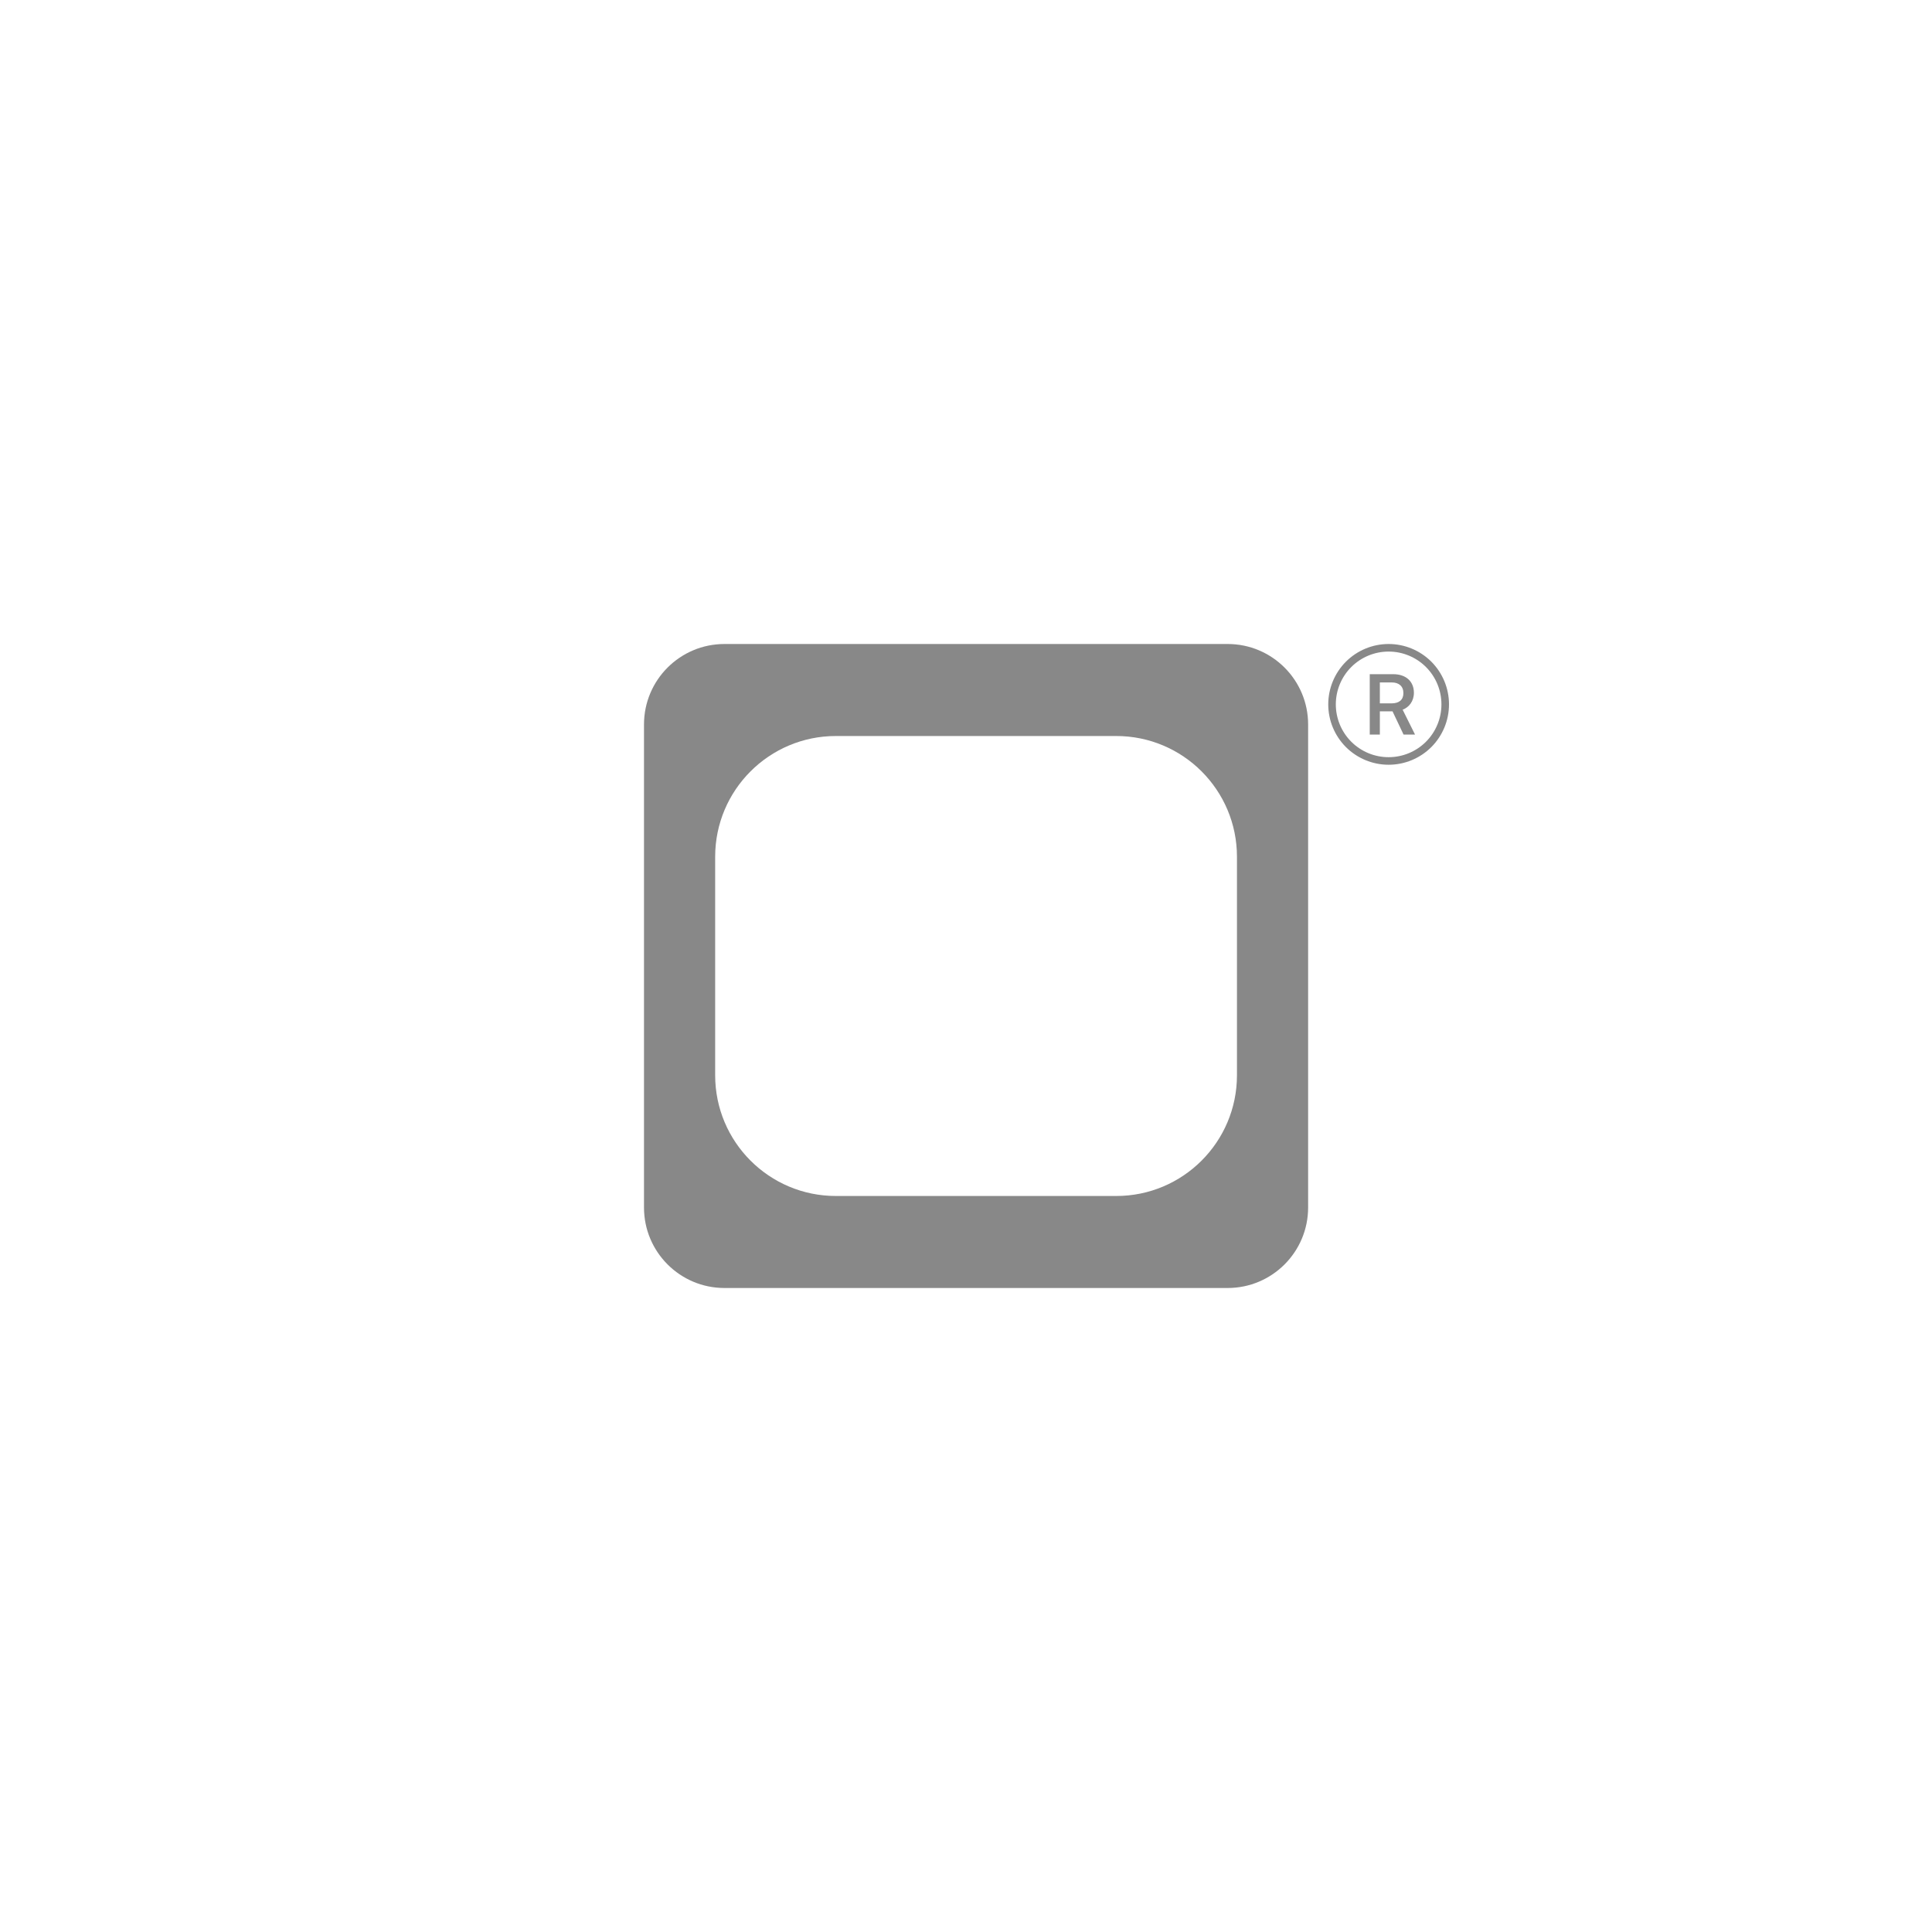 <?xml version="1.0" encoding="UTF-8"?> <svg xmlns="http://www.w3.org/2000/svg" width="48" height="48" viewBox="0 0 48 48" fill="none"><g filter="url(#filter0_d_117_36023)"><rect x="4" y="4" width="40" height="40" rx="10" fill="white" shape-rendering="crispEdges"></rect><path d="M33.188 17.5C33.188 17.848 33.326 18.182 33.572 18.428C33.818 18.674 34.152 18.812 34.5 18.812C34.848 18.812 35.182 18.674 35.428 18.428C35.674 18.182 35.812 17.848 35.812 17.5C35.812 17.152 35.674 16.818 35.428 16.572C35.182 16.326 34.848 16.188 34.5 16.188C34.152 16.188 33.818 16.326 33.572 16.572C33.326 16.818 33.188 17.152 33.188 17.5ZM36 17.5C36 17.898 35.842 18.279 35.561 18.561C35.279 18.842 34.898 19 34.5 19C34.102 19 33.721 18.842 33.439 18.561C33.158 18.279 33 17.898 33 17.5C33 17.102 33.158 16.721 33.439 16.439C33.721 16.158 34.102 16 34.5 16C34.898 16 35.279 16.158 35.561 16.439C35.842 16.721 36 17.102 36 17.5ZM34.031 16.75H34.614C34.935 16.75 35.128 16.933 35.128 17.212C35.128 17.425 35.003 17.575 34.848 17.632L35.156 18.25H34.871L34.597 17.673H34.282V18.25H34.031V16.75ZM34.282 16.955V17.475H34.572C34.759 17.475 34.867 17.389 34.867 17.22C34.867 17.049 34.755 16.955 34.579 16.955H34.282Z" fill="#888888"></path><path fill-rule="evenodd" clip-rule="evenodd" d="M18 16C16.895 16 16 16.895 16 18V30C16 31.105 16.895 32 18 32H30.5C31.605 32 32.5 31.105 32.5 30V18C32.5 16.895 31.605 16 30.5 16H18ZM20.768 18.286C19.111 18.286 17.768 19.629 17.768 21.286V26.714C17.768 28.371 19.111 29.714 20.768 29.714H27.732C29.389 29.714 30.732 28.371 30.732 26.714V21.286C30.732 19.629 29.389 18.286 27.732 18.286H20.768Z" fill="#888888"></path></g><defs><filter id="filter0_d_117_36023" x="0" y="0" width="48" height="48" filterUnits="userSpaceOnUse" color-interpolation-filters="sRGB"><feFlood flood-opacity="0" result="BackgroundImageFix"></feFlood><feColorMatrix in="SourceAlpha" type="matrix" values="0 0 0 0 0 0 0 0 0 0 0 0 0 0 0 0 0 0 127 0" result="hardAlpha"></feColorMatrix><feOffset></feOffset><feGaussianBlur stdDeviation="2"></feGaussianBlur><feComposite in2="hardAlpha" operator="out"></feComposite><feColorMatrix type="matrix" values="0 0 0 0 0 0 0 0 0 0 0 0 0 0 0 0 0 0 0.17 0"></feColorMatrix><feBlend mode="normal" in2="BackgroundImageFix" result="effect1_dropShadow_117_36023"></feBlend><feBlend mode="normal" in="SourceGraphic" in2="effect1_dropShadow_117_36023" result="shape"></feBlend></filter></defs></svg> 